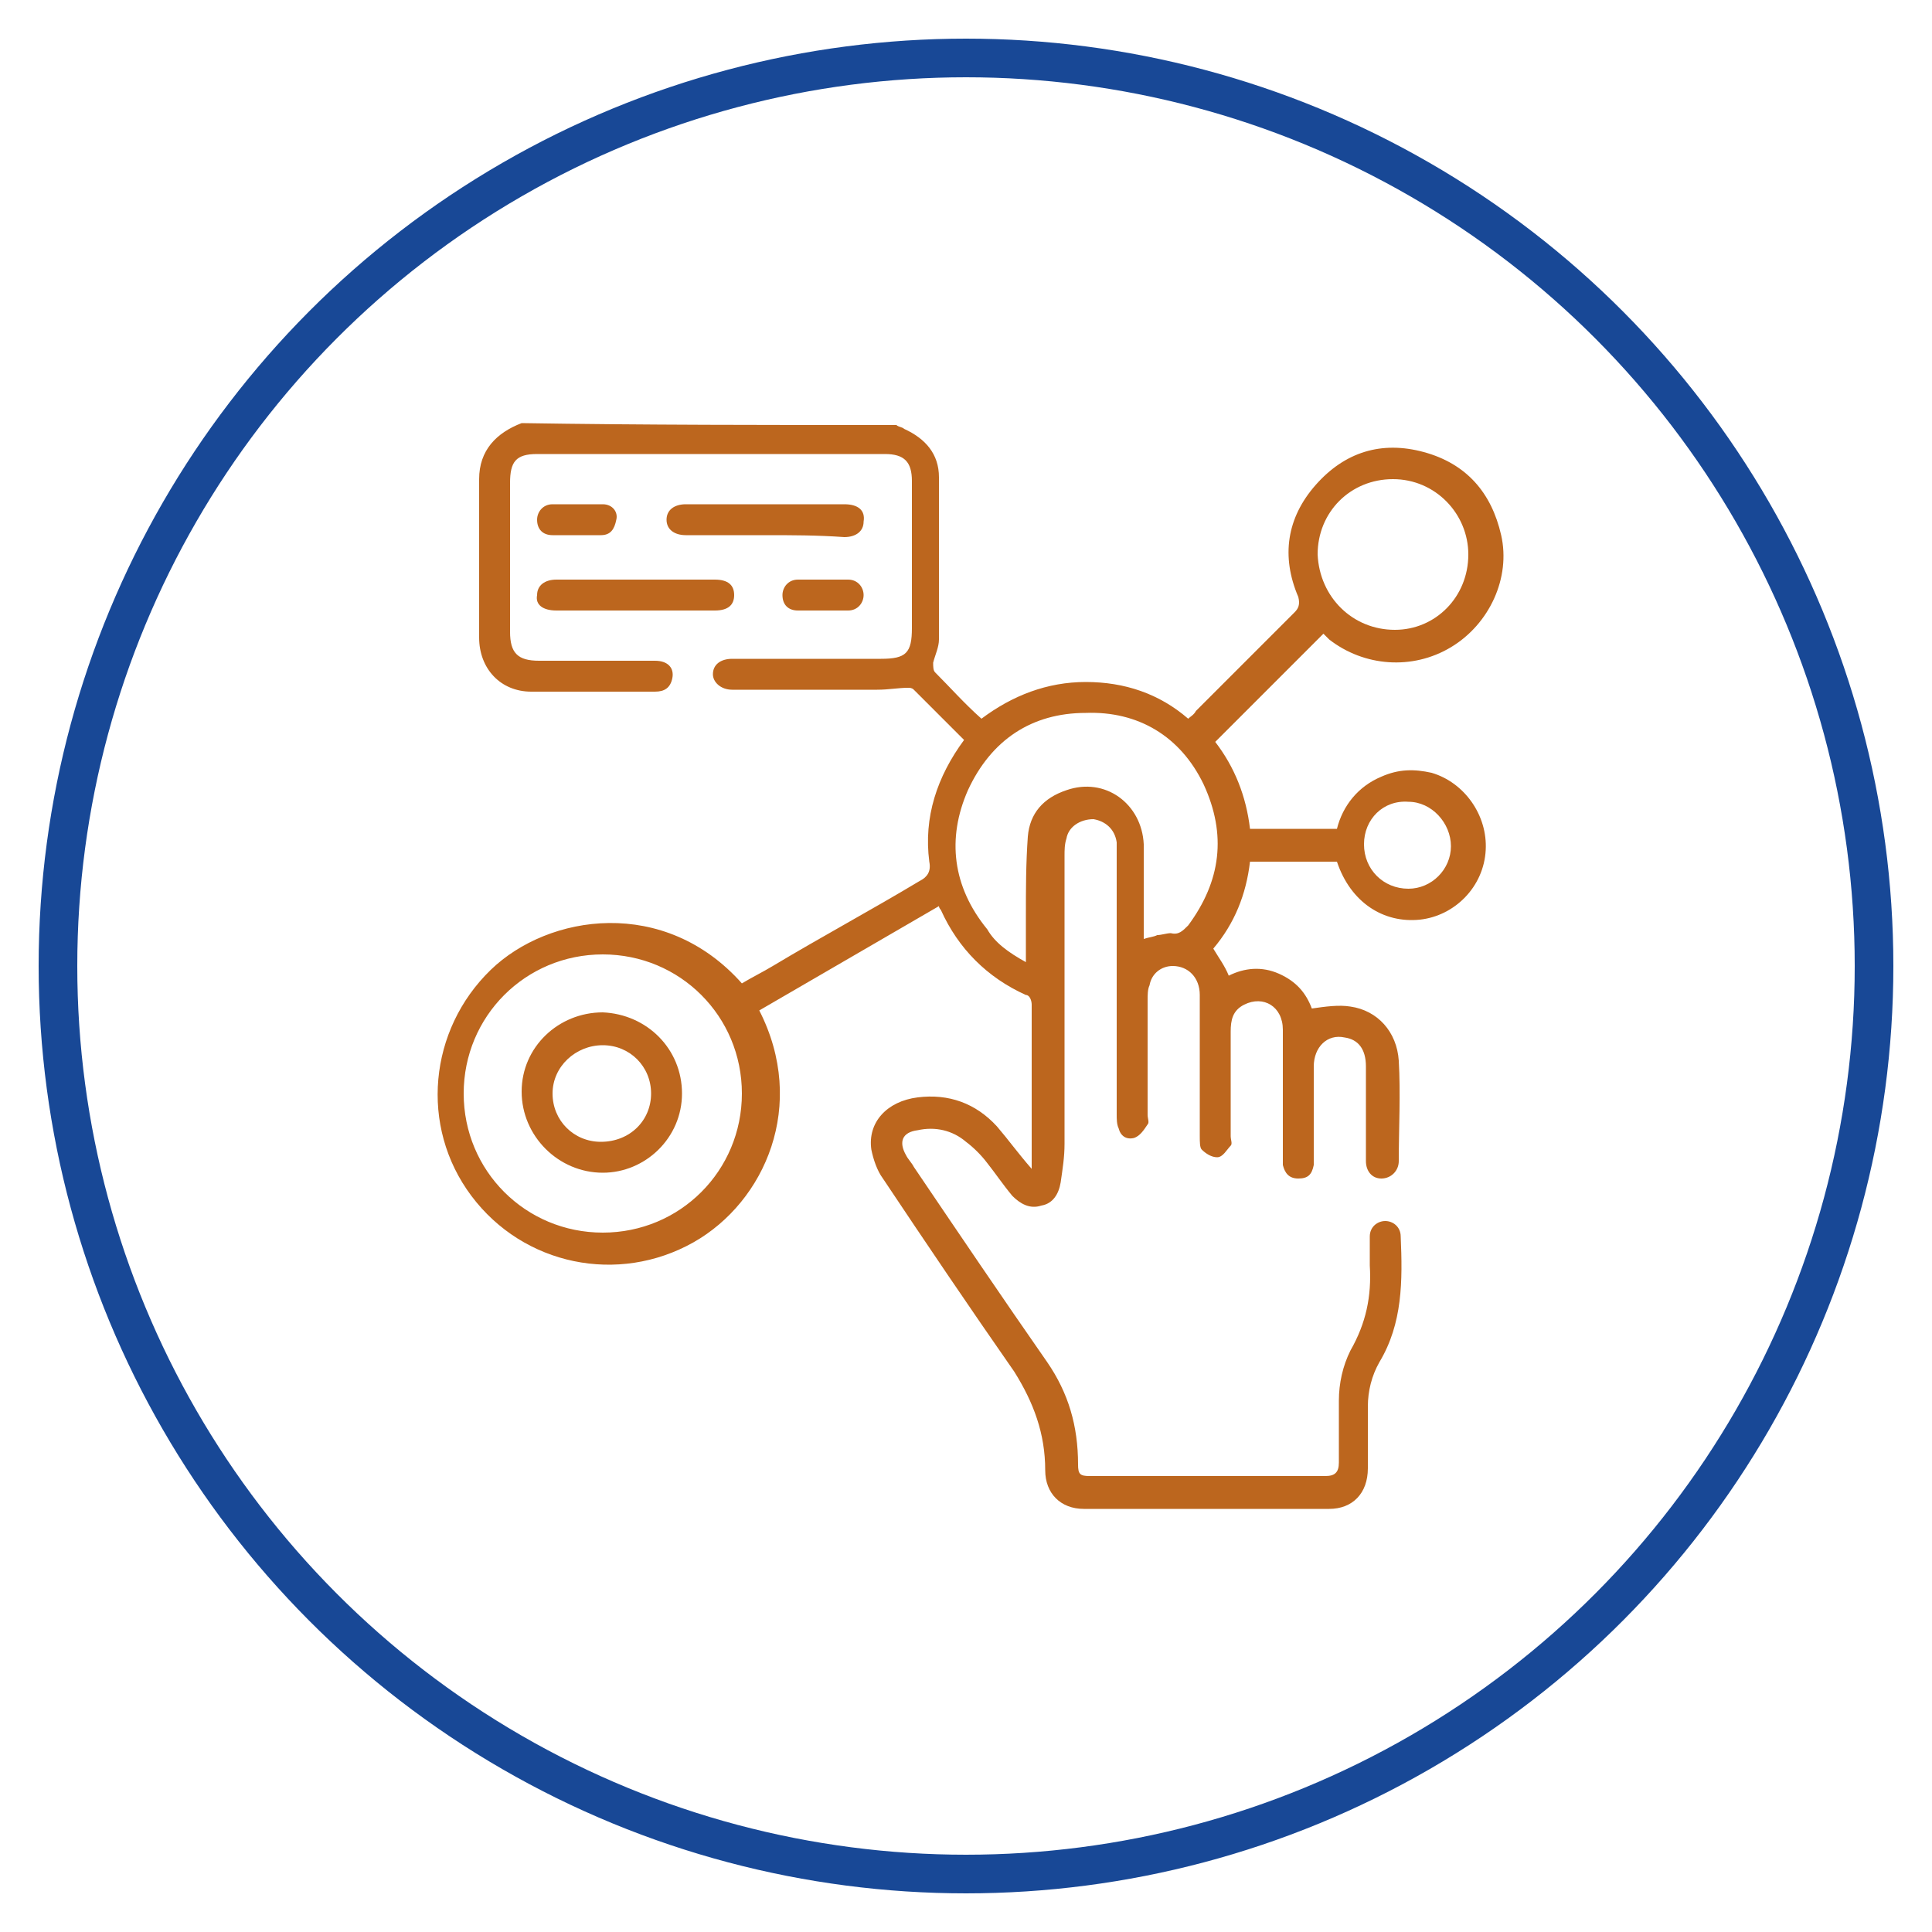 <svg xmlns="http://www.w3.org/2000/svg" xmlns:xlink="http://www.w3.org/1999/xlink" version="1.1" id="Layer_1" x="0px" y="0px" viewBox="0 0 100 100" style="enable-background:new 0 0 100 100;" xml:space="preserve"> <style type="text/css"> .st0{fill:none;stroke:#184896;stroke-width:2;stroke-miterlimit:10;} .st1{fill:#BC661E;} </style> <circle class="st0" cx="50" cy="50" r="47"></circle> <g> <path class="st1" d="M46.4,22c0.1,0.1,0.3,0.1,0.4,0.2c1.1,0.5,1.8,1.3,1.8,2.5c0,2.8,0,5.6,0,8.4c0,0.4-0.2,0.8-0.3,1.2 c0,0.2,0,0.4,0.1,0.5c0.8,0.8,1.5,1.6,2.4,2.4c1.6-1.2,3.4-1.9,5.4-1.9c2,0,3.8,0.6,5.3,1.9c0.1-0.1,0.3-0.2,0.4-0.4 c1.7-1.7,3.4-3.4,5.1-5.1c0.2-0.2,0.3-0.4,0.2-0.8c-0.9-2.1-0.6-4.1,0.9-5.8c1.5-1.7,3.4-2.3,5.6-1.7c2.2,0.6,3.5,2.1,4,4.3 c0.5,2.2-0.6,4.6-2.6,5.8c-2,1.2-4.5,1-6.3-0.4c-0.1-0.1-0.2-0.2-0.3-0.3c-1.9,1.9-3.7,3.7-5.6,5.6c1,1.3,1.6,2.8,1.8,4.5 c1.5,0,3,0,4.5,0c0.3-1.2,1.1-2.2,2.3-2.7c0.9-0.4,1.7-0.4,2.6-0.2c1.7,0.5,2.9,2.2,2.8,4c-0.1,1.9-1.6,3.4-3.4,3.6 c-1.9,0.2-3.6-0.9-4.3-3c-1.5,0-3,0-4.5,0c-0.2,1.7-0.8,3.2-1.9,4.5c0.3,0.5,0.6,0.9,0.8,1.4c0.8-0.4,1.7-0.5,2.6-0.1 c0.9,0.4,1.4,1,1.7,1.8c0.7-0.1,1.4-0.2,2-0.1c1.4,0.2,2.4,1.3,2.5,2.8c0.1,1.7,0,3.5,0,5.2c0,0.5-0.4,0.9-0.9,0.9 c-0.5,0-0.8-0.4-0.8-0.9c0-1.6,0-3.2,0-4.9c0-0.9-0.4-1.4-1.1-1.5c-0.9-0.2-1.6,0.5-1.6,1.5c0,1.6,0,3.1,0,4.7c0,0.1,0,0.3,0,0.4 c-0.1,0.5-0.3,0.7-0.8,0.7c-0.5,0-0.7-0.3-0.8-0.7c0-0.2,0-0.3,0-0.5c0-2.2,0-4.3,0-6.5c0-1.2-1-1.8-2-1.3 c-0.6,0.3-0.7,0.8-0.7,1.4c0,1.8,0,3.6,0,5.4c0,0.2,0.1,0.4,0,0.5c-0.2,0.2-0.4,0.6-0.7,0.6c-0.3,0-0.6-0.2-0.8-0.4 c-0.1-0.1-0.1-0.4-0.1-0.7c0-2.4,0-4.9,0-7.3c0-0.9-0.6-1.5-1.4-1.5c-0.6,0-1.1,0.4-1.2,1c-0.1,0.2-0.1,0.5-0.1,0.8 c0,2,0,3.9,0,5.9c0,0.2,0.1,0.4,0,0.5c-0.2,0.3-0.4,0.6-0.7,0.7c-0.4,0.1-0.7-0.1-0.8-0.5c-0.1-0.2-0.1-0.5-0.1-0.7 c0-4.5,0-8.9,0-13.4c0-0.2,0-0.5,0-0.7c-0.1-0.7-0.6-1.1-1.2-1.2c-0.7,0-1.3,0.4-1.4,1c-0.1,0.3-0.1,0.6-0.1,0.9c0,5,0,9.9,0,14.9 c0,0.7-0.1,1.3-0.2,2c-0.1,0.6-0.4,1.1-1,1.2c-0.6,0.2-1.1-0.1-1.5-0.5c-0.5-0.6-0.9-1.2-1.3-1.7c-0.3-0.4-0.7-0.8-1.1-1.1 c-0.7-0.6-1.6-0.8-2.5-0.6c-0.8,0.1-1,0.6-0.6,1.3c0.1,0.2,0.3,0.4,0.4,0.6c2.3,3.4,4.6,6.8,6.9,10.1c1.1,1.6,1.6,3.3,1.6,5.3 c0,0.5,0.1,0.6,0.6,0.6c4.1,0,8.1,0,12.2,0c0.5,0,0.7-0.2,0.7-0.7c0-1.1,0-2.1,0-3.2c0-0.9,0.2-1.8,0.6-2.6c0.8-1.4,1.1-2.8,1-4.4 c0-0.5,0-1,0-1.5c0-0.5,0.4-0.8,0.8-0.8c0.4,0,0.8,0.3,0.8,0.8c0.1,2.3,0.1,4.5-1.1,6.5c-0.4,0.7-0.6,1.5-0.6,2.3 c0,1.1,0,2.1,0,3.2c0,1.3-0.8,2.1-2,2.1c-4.2,0-8.5,0-12.7,0c-1.2,0-2-0.8-2-2c0-1.9-0.6-3.5-1.6-5.1c-2.3-3.3-4.6-6.7-6.8-10 c-0.3-0.4-0.5-1-0.6-1.5c-0.2-1.4,0.8-2.5,2.4-2.7c1.6-0.2,3,0.3,4.1,1.5c0.6,0.7,1.1,1.4,1.8,2.2c0-0.4,0-0.6,0-0.9 c0-2.5,0-5,0-7.6c0-0.2-0.1-0.5-0.3-0.5c-2-0.9-3.5-2.4-4.4-4.4c0,0-0.1-0.1-0.1-0.2c-3.1,1.8-6.2,3.6-9.3,5.4 c2.5,4.9,0.3,9.9-3.4,12c-3.9,2.2-8.8,1.2-11.5-2.4c-2.7-3.6-2.2-8.6,1-11.7c3-2.9,9-3.8,13,0.7c0.5-0.3,1.1-0.6,1.6-0.9 c2.5-1.5,5.1-2.9,7.6-4.4c0.4-0.2,0.6-0.5,0.5-1c-0.3-2.3,0.4-4.4,1.8-6.3c-0.9-0.9-1.7-1.7-2.6-2.6c-0.1-0.1-0.2-0.1-0.3-0.1 c-0.5,0-1,0.1-1.6,0.1c-2.4,0-4.7,0-7.1,0c-0.1,0-0.3,0-0.4,0c-0.6,0-1-0.4-1-0.8c0-0.5,0.4-0.8,1-0.8c2.6,0,5.1,0,7.7,0 c1.3,0,1.6-0.3,1.6-1.6c0-2.5,0-5,0-7.6c0-1-0.4-1.4-1.4-1.4c-6,0-12,0-18,0c-1.1,0-1.4,0.4-1.4,1.5c0,2.6,0,5.1,0,7.7 c0,1.1,0.4,1.5,1.5,1.5c2,0,4,0,6,0c0.7,0,1,0.4,0.9,0.9c-0.1,0.5-0.4,0.7-0.9,0.7c-2.1,0-4.3,0-6.4,0c-1.6,0-2.7-1.2-2.7-2.8 c0-2.7,0-5.4,0-8.2c0-1.5,0.9-2.4,2.2-2.9C33.2,22,39.8,22,46.4,22z M24,56.6c0,4,3.2,7.2,7.2,7.2c4,0,7.2-3.2,7.2-7.2 c0-4-3.2-7.2-7.2-7.2C27.2,49.4,24,52.6,24,56.6z M53.1,49.8c0-0.9,0-1.6,0-2.4c0-1.4,0-2.7,0.1-4.1c0.1-1.2,0.8-2,2-2.4 c2-0.7,3.9,0.7,4,2.8c0,1.4,0,2.9,0,4.3c0,0.2,0,0.4,0,0.6c0.3-0.1,0.5-0.1,0.7-0.2c0.2,0,0.5-0.1,0.7-0.1c0.4,0.1,0.6-0.1,0.9-0.4 c1.7-2.3,2-4.7,0.8-7.3c-1.2-2.5-3.4-3.8-6.1-3.7c-2.8,0-4.9,1.4-6.1,4c-1.1,2.5-0.8,5,1,7.2C51.5,48.8,52.2,49.3,53.1,49.8z M72.2,32.6c2.1,0,3.8-1.7,3.8-3.9c0-2.1-1.7-3.9-3.9-3.9c-2.2,0-3.9,1.7-3.9,3.9C68.3,30.9,70,32.6,72.2,32.6z M70.6,43.7 c0,1.3,1,2.3,2.3,2.3c1.2,0,2.2-1,2.2-2.2c0-1.2-1-2.3-2.2-2.3C71.6,41.4,70.6,42.4,70.6,43.7z"></path> <path class="st1" d="M32.8,31.6c-1.3,0-2.7,0-4,0c-0.7,0-1.1-0.3-1-0.8c0-0.5,0.4-0.8,1-0.8c2.7,0,5.4,0,8.2,0c0.7,0,1,0.3,1,0.8 c0,0.5-0.3,0.8-1,0.8C35.6,31.6,34.2,31.6,32.8,31.6z"></path> <path class="st1" d="M39.6,27.7c-1.4,0-2.7,0-4.1,0c-0.6,0-1-0.3-1-0.8c0-0.5,0.4-0.8,1-0.8c2.7,0,5.4,0,8.2,0c0.7,0,1.1,0.3,1,0.9 c0,0.5-0.4,0.8-1,0.8C42.3,27.7,41,27.7,39.6,27.7z"></path> <path class="st1" d="M42.6,31.6c-0.4,0-0.8,0-1.3,0c-0.5,0-0.8-0.3-0.8-0.8c0-0.4,0.3-0.8,0.8-0.8c0.9,0,1.7,0,2.6,0 c0.5,0,0.8,0.4,0.8,0.8c0,0.4-0.3,0.8-0.8,0.8C43.5,31.6,43.1,31.6,42.6,31.6z"></path> <path class="st1" d="M29.8,27.7c-0.4,0-0.8,0-1.2,0c-0.5,0-0.8-0.3-0.8-0.8c0-0.4,0.3-0.8,0.8-0.8c0.9,0,1.7,0,2.6,0 c0.5,0,0.8,0.4,0.7,0.8c-0.1,0.5-0.3,0.8-0.8,0.8C30.6,27.7,30.2,27.7,29.8,27.7z"></path> <path class="st1" d="M35.3,56.6c0,2.3-1.9,4.1-4.1,4.1c-2.3,0-4.2-1.9-4.2-4.2c0-2.3,1.9-4.1,4.2-4.1 C33.5,52.5,35.3,54.3,35.3,56.6z M33.7,56.6c0-1.4-1.1-2.5-2.5-2.5c-1.4,0-2.6,1.1-2.6,2.5c0,1.4,1.1,2.5,2.5,2.5 C32.6,59.1,33.7,58,33.7,56.6z"></path> </g> </svg>